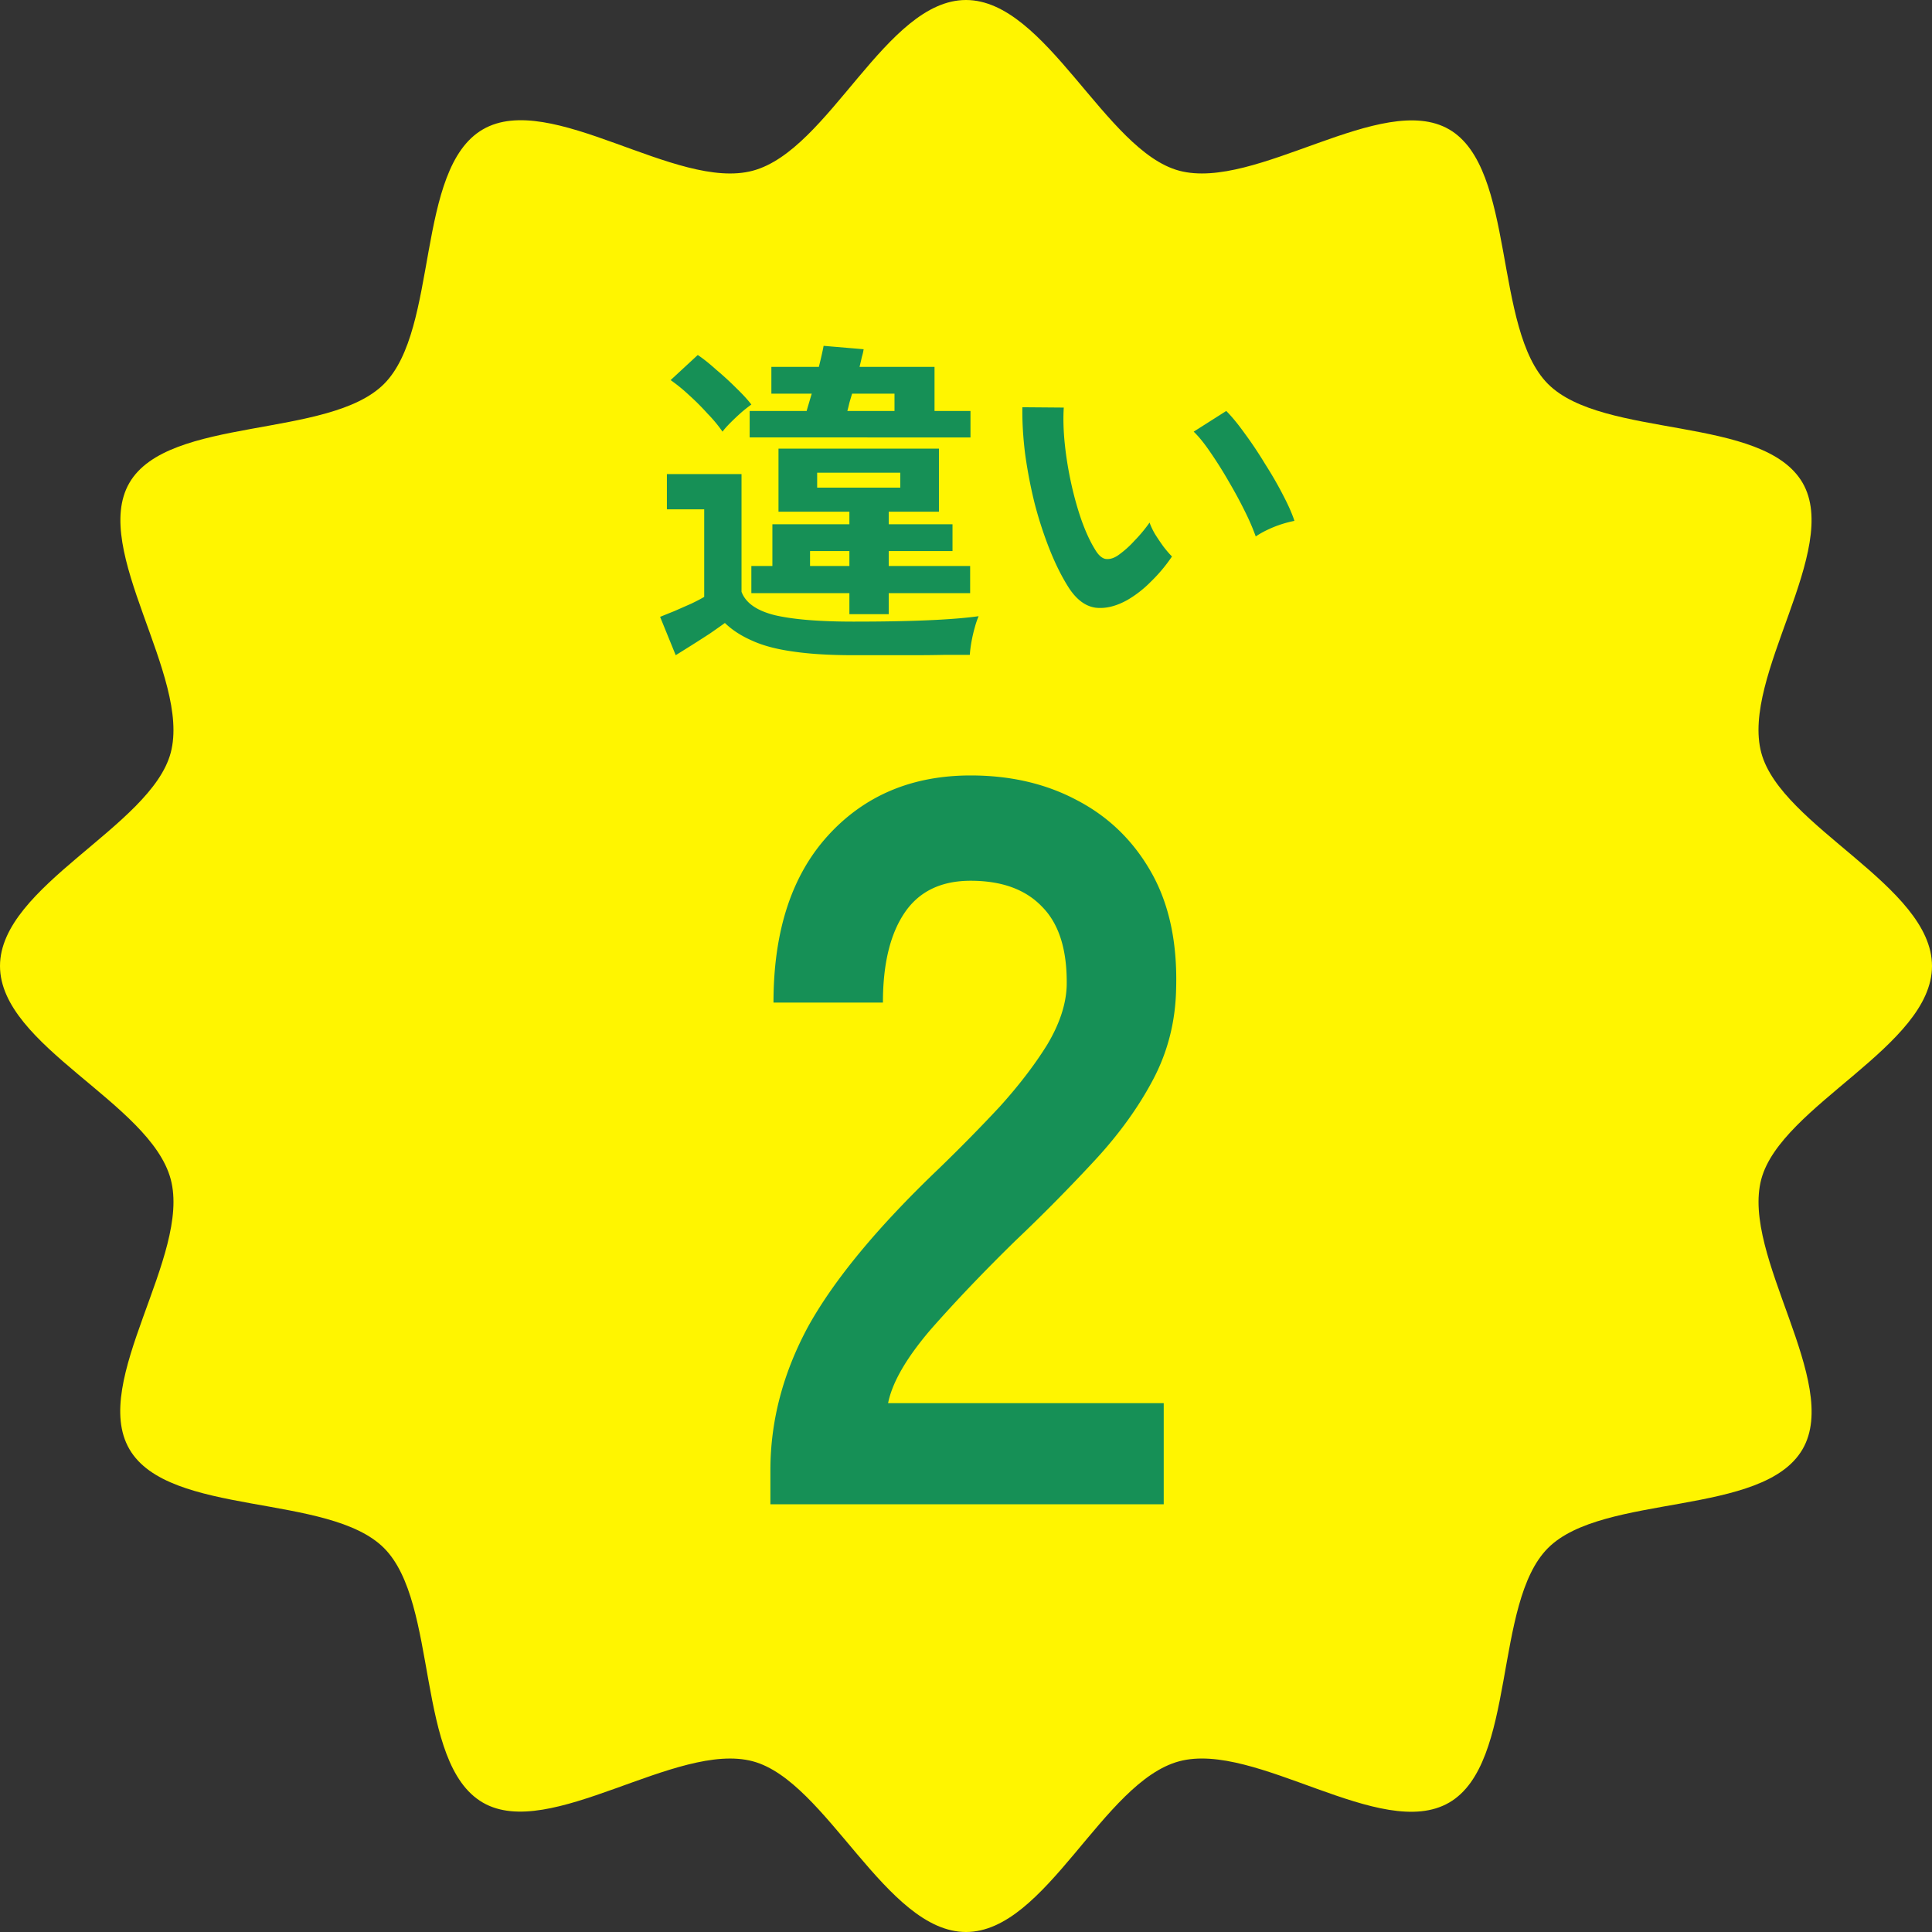 <svg width="131" height="131" viewBox="0 0 131 131" fill="none" xmlns="http://www.w3.org/2000/svg"><rect x="0" y="0" width="131" height="131" fill="#333333" stroke="none"/><path d="M131 65.5c0 5.433-10.233 9.447-11.574 14.453-1.384 5.185 5.432 13.77 2.801 18.305-2.665 4.605-13.53 2.973-17.263 6.706-3.733 3.733-2.11 14.598-6.706 17.263-4.595 2.665-13.12-4.194-18.305-2.801C74.768 120.818 70.933 131 65.5 131s-9.447-10.233-14.453-11.574c-5.185-1.384-13.77 5.432-18.305 2.801-4.605-2.665-2.973-13.53-6.706-17.263-3.733-3.733-14.598-2.11-17.263-6.706-2.665-4.595 4.194-13.12 2.801-18.305C10.182 74.768 0 70.933 0 65.5s10.233-9.447 11.574-14.453c1.384-5.185-5.432-13.77-2.801-18.305 2.63-4.536 13.53-2.973 17.263-6.706 3.733-3.733 2.11-14.598 6.706-17.263 4.595-2.665 13.12 4.194 18.305 2.801C56.232 10.182 60.067 0 65.5 0s9.447 10.233 14.453 11.574c5.185 1.384 13.77-5.432 18.305-2.801 4.536 2.63 2.973 13.53 6.706 17.263 3.733 3.733 14.598 2.11 17.263 6.706 2.623 4.535-4.194 13.12-2.801 18.305C120.767 56.053 131 60.067 131 65.5Z" fill="#FFF500"/><path d="M52.237 102v-2.31c0-3.36.864-6.627 2.59-9.8 1.774-3.173 4.714-6.72 8.82-10.64 1.447-1.4 2.824-2.8 4.13-4.2 1.307-1.447 2.38-2.847 3.22-4.2.84-1.4 1.284-2.73 1.33-3.99.047-2.427-.513-4.223-1.68-5.39-1.12-1.167-2.73-1.75-4.83-1.75-2.006 0-3.5.723-4.48 2.17-.98 1.447-1.47 3.477-1.47 6.09h-7.42c0-4.853 1.237-8.633 3.71-11.34 2.474-2.707 5.694-4.06 9.66-4.06 2.707 0 5.11.56 7.21 1.68 2.147 1.12 3.827 2.753 5.04 4.9 1.214 2.147 1.774 4.783 1.68 7.91-.046 2.193-.56 4.223-1.54 6.09s-2.286 3.687-3.92 5.46a119.402 119.402 0 0 1-5.46 5.53c-2.146 2.1-4.06 4.107-5.74 6.02-1.633 1.913-2.59 3.57-2.87 4.97h18.69V102h-26.67Zm5.356-60.357v-1.426h-6.647v-1.84h1.426v-2.829h5.221v-.851h-4.807v-4.278h10.879v4.278h-3.404v.851h4.324v1.817h-4.324v1.012h5.52v1.84h-5.52v1.426h-2.668Zm-11.776 2.783-1.058-2.599c.26-.107.583-.238.966-.391l1.15-.506c.383-.184.675-.337.874-.46v-5.934h-2.53v-2.392h5.06v7.981c.276.751 1.027 1.28 2.254 1.587 1.242.291 3.02.437 5.336.437 1.963 0 3.65-.03 5.06-.092 1.41-.061 2.553-.153 3.427-.276a5.597 5.597 0 0 0-.253.736c-.092.322-.169.652-.23.989a8.46 8.46 0 0 0-.115.897h-1.679c-.69.015-1.426.023-2.208.023h-4.002c-1.625 0-2.998-.084-4.117-.253-1.104-.153-2.024-.399-2.76-.736-.736-.322-1.35-.72-1.84-1.196-.276.2-.613.437-1.012.713-.399.26-.805.521-1.219.782-.414.26-.782.49-1.104.69Zm5.014-14.766v-1.794h3.864c.046-.169.1-.353.161-.552.061-.215.123-.422.184-.621h-2.737v-1.817h3.22c.153-.613.26-1.089.322-1.426l2.714.23a3.597 3.597 0 0 1-.115.506l-.161.69h5.083v2.99h2.438v1.794H50.831Zm-1.84-.391a9.426 9.426 0 0 0-1.012-1.219c-.399-.445-.82-.866-1.265-1.265a11.28 11.28 0 0 0-1.242-1.012l1.84-1.702c.368.245.782.575 1.242.989.475.399.928.813 1.357 1.242.445.43.79.805 1.035 1.127a10.55 10.55 0 0 0-.644.506c-.26.23-.514.468-.759.713-.245.245-.43.452-.552.621Zm6.417 3.795h5.635v-1.012h-5.635v1.012Zm2.047-5.198h3.197v-1.173h-2.875c-.061.2-.123.406-.184.621-.046.2-.092.383-.138.552Zm-2.53 10.511h2.668v-1.012h-2.668v1.012Zm21.528 2.3c-.767.43-1.487.606-2.162.529-.675-.092-1.273-.529-1.794-1.311-.475-.736-.912-1.602-1.311-2.599a26.532 26.532 0 0 1-1.035-3.174 32.36 32.36 0 0 1-.644-3.358c-.138-1.12-.2-2.17-.184-3.151l2.806.023c-.046.751-.023 1.572.069 2.461.092.89.238 1.786.437 2.691.2.905.437 1.748.713 2.53.276.767.575 1.41.897 1.932.215.368.445.583.69.644.26.046.537-.023.828-.207a6.626 6.626 0 0 0 1.15-1.012 10.1 10.1 0 0 0 1.035-1.242c.077.23.2.49.368.782.184.291.376.575.575.851.215.276.406.498.575.667a10.76 10.76 0 0 1-1.426 1.702 7.603 7.603 0 0 1-1.587 1.242Zm8.694-4.301a15.288 15.288 0 0 0-.713-1.656c-.322-.66-.69-1.342-1.104-2.047a27.85 27.85 0 0 0-1.242-1.978c-.414-.613-.797-1.089-1.15-1.426l2.208-1.403c.383.383.805.897 1.265 1.541.475.644.935 1.334 1.38 2.07.46.72.866 1.426 1.219 2.116.353.675.606 1.25.759 1.725a7.783 7.783 0 0 0-1.449.437c-.475.2-.866.406-1.173.621Z" fill="#169056"/></svg>